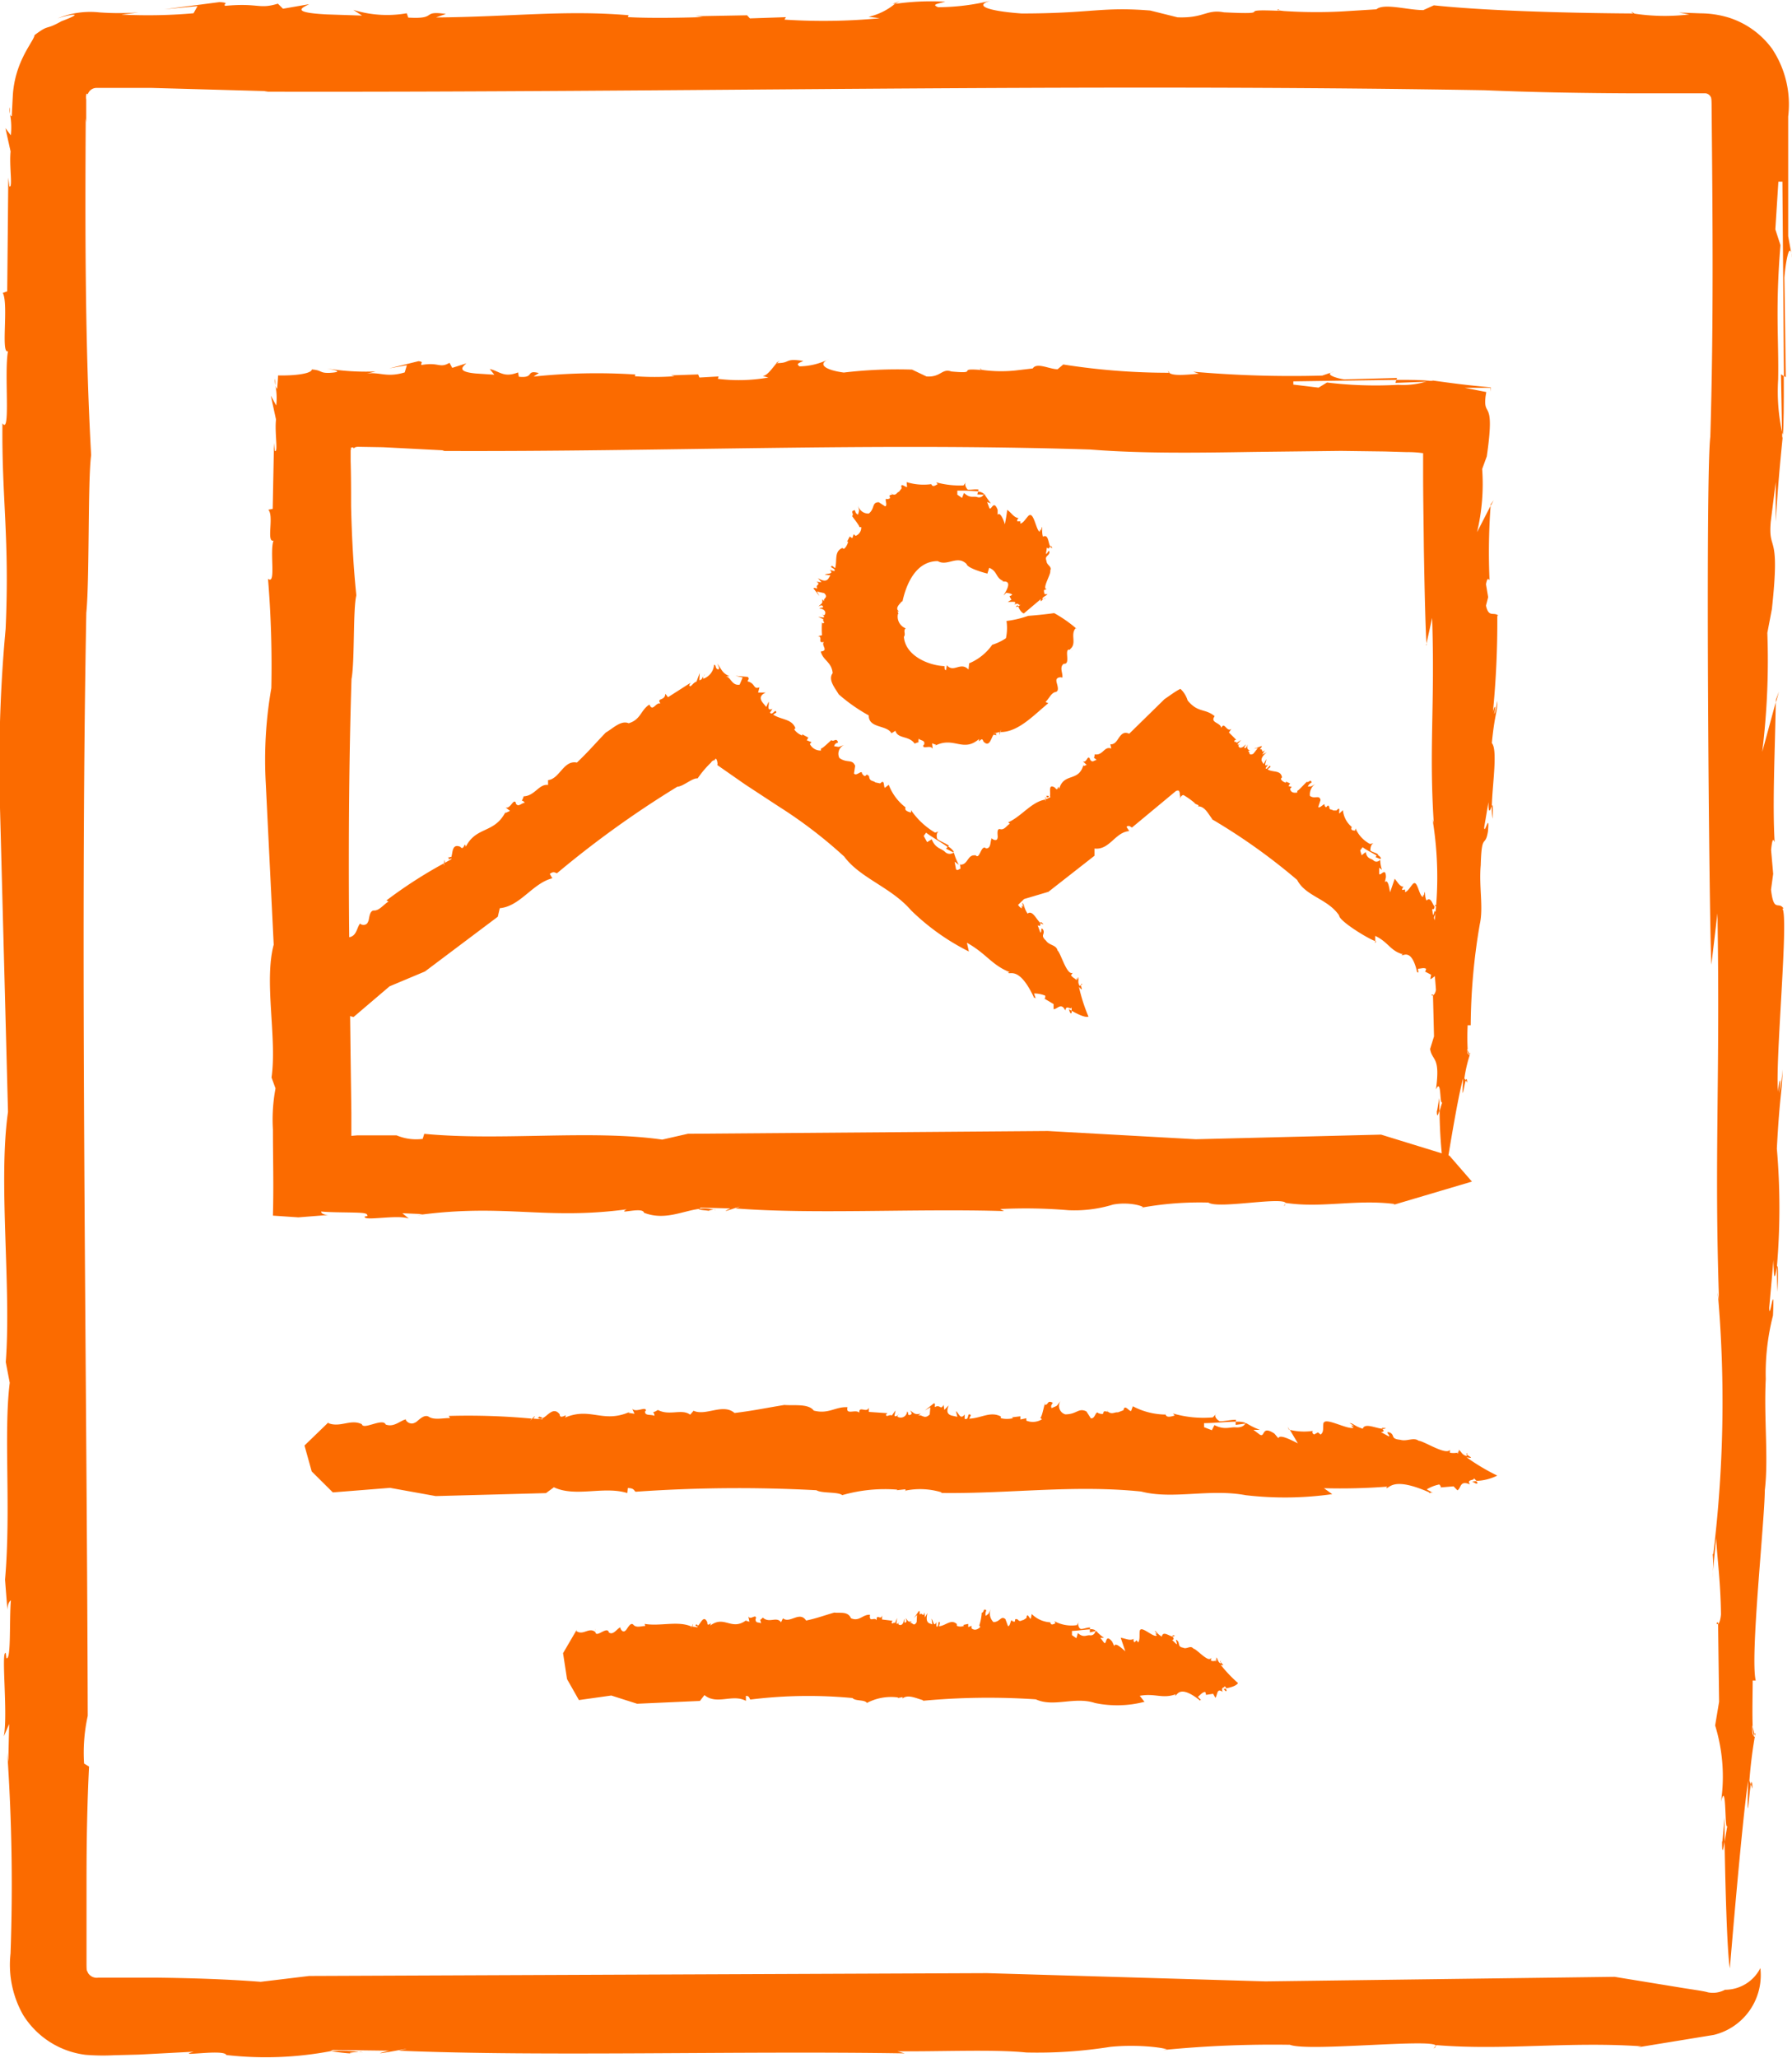 <svg viewBox="0 0 24.853 28.533" height="28.533" width="24.853" xmlns:xlink="http://www.w3.org/1999/xlink" xmlns="http://www.w3.org/2000/svg">
  <defs>
    <clipPath id="clip-path">
      <rect fill="#fb6b00" transform="translate(0 0)" height="28.533" width="24.853" data-name="Rechteck 348" id="Rechteck_348"></rect>
    </clipPath>
  </defs>
  <g transform="translate(0 0)" data-name="Gruppe 730" id="Gruppe_730">
    <g clip-path="url(#clip-path)" data-name="Gruppe 730" id="Gruppe_730-2">
      <path fill="#fb6b00" d="M4.546,16.844c.039,0,.061,0,0,0" data-name="Pfad 7275" id="Pfad_7275"></path>
      <path fill="#fb6b00" d="M10.761,5.033h.017L10.813,5Z" data-name="Pfad 7276" id="Pfad_7276"></path>
      <path fill="#fb6b00" d="M13.588,5.12l.017,0c0-.009,0-.017-.017,0" data-name="Pfad 7277" id="Pfad_7277"></path>
      <path fill="#fb6b00" d="M3.813,5.252a.327.327,0,0,0,.007.088c0-.037,0-.067-.007-.088" data-name="Pfad 7278" id="Pfad_7278"></path>
      <path fill="#fb6b00" d="M9.91,16.769H9.9l.03.009Z" data-name="Pfad 7279" id="Pfad_7279"></path>
      <path fill="#fb6b00" d="M9.853,16.793c-.062-.01.017-.02.045-.023a.541.541,0,0,0-.208-.012c0,.022.132.019.163.035" data-name="Pfad 7280" id="Pfad_7280"></path>
      <path fill="#fb6b00" d="M19.308,16.71l-.028.009.028-.009" data-name="Pfad 7281" id="Pfad_7281"></path>
      <path fill="#fb6b00" d="M4.906,6.224l0,.005Z" data-name="Pfad 7282" id="Pfad_7282"></path>
      <path fill="#fb6b00" d="M17.824,16.688l-.016.034a.042.042,0,0,0,.016-.034" data-name="Pfad 7283" id="Pfad_7283"></path>
      <path fill="#fb6b00" d="M10.814,5l.021-.013Z" data-name="Pfad 7284" id="Pfad_7284"></path>
      <path fill="#fb6b00" d="M16.2,5.142a.045.045,0,0,0,.014.026h.007Z" data-name="Pfad 7285" id="Pfad_7285"></path>
      <path fill="#fb6b00" d="M20.363,14.613a.042.042,0,0,0,.013-.007l-.024-.053a.214.214,0,0,0,.011.06" data-name="Pfad 7286" id="Pfad_7286"></path>
      <path fill="#fb6b00" d="M19.811,5.291l.02-.012c-.132-.011-.243-.014-.465-.013l-.013.042Z" data-name="Pfad 7287" id="Pfad_7287"></path>
      <path fill="#fb6b00" d="M19.778,8.948l.084-.382c.04,1.226-.045,1.8.023,2.847l-.018-.058a4.944,4.944,0,0,1-.062,1.926H19.8a.438.438,0,0,1-.005.176l.052-.292a4.8,4.8,0,0,1,.068.56c-.01.05-.027.067-.041.072l.014.571-.054.175c.03.175.145.095.081.562.08-.176.048.232.088.174-.009.031-.024.078-.038.121a6.589,6.589,0,0,0,.073.93s.169-1.087.254-1.379c-.021.391.01.1.037.026l-.02-.026a1.912,1.912,0,0,1,.084-.352l-.014.007.007.015c-.009.011-.015,0-.02-.008-.011,0-.02-.008-.017-.072l.006.012a3.128,3.128,0,0,1,0-.34l.042,0a8.525,8.525,0,0,1,.126-1.4c.053-.235-.014-.525.013-.818.013-.466.062-.233.1-.467.027-.292-.049.059-.052-.058l.059-.35c0,.2.03.093.047.055.007-.3.084-.78,0-.873.04-.408.074-.409.078-.585-.015.059-.029.176-.046.177.037-.164-.009-.079-.018-.012a12.777,12.777,0,0,0,.062-1.347h.016c-.068-.058-.135.035-.173-.139l.03-.117L20.609,8.1c.022-.117.04-.059.049-.059a8.786,8.786,0,0,1,.015-1.029l-.188.366a2.892,2.892,0,0,0,.071-.876l.064-.175c.12-.828-.053-.518-.017-.831l.01-.061-.3-.059h.355v.053l.006-.059c-.35-.032-.509-.054-.842-.1l0,0a.145.145,0,0,1,.043.01l-.062,0a1.109,1.109,0,0,1-.422.055,5.58,5.58,0,0,1-.987-.032l-.117.071-.35-.042V5.287l1.43-.021.008-.026-.732.02c-.084-.011-.3-.07-.143-.108l-.162.055a15.541,15.541,0,0,1-1.79-.054l.079.028c-.181.016-.361.033-.411-.013a9.368,9.368,0,0,1-1.47-.115l-.078.066c-.115,0-.288-.1-.345-.011l-.247.029a1.924,1.924,0,0,1-.434-.006h0L13.6,5.124l0,.005c-.358-.029,0,.059-.406.021-.131-.047-.145.084-.345.069l-.2-.095a6.286,6.286,0,0,0-.947.041c-.251-.034-.373-.114-.206-.186a.943.943,0,0,1-.408.1c-.047-.035-.015-.043.053-.075-.27-.042-.167.032-.37.03-.059.067-.127.174-.193.179l.078.021a2.355,2.355,0,0,1-.7.018l.01-.033L9.7,5.234l-.017-.043-.38.013.052.012a3.737,3.737,0,0,1-.55,0l.006-.024A8.255,8.255,0,0,0,7.4,5.221l.073-.049c-.189-.049-.052.075-.277.051l-.011-.06c-.2.079-.256-.017-.393-.047l.064.079L6.6,5.178c-.283-.026-.174-.1-.132-.141L6.272,5.1,6.234,5.03c-.141.081-.141-.013-.388.03-.02-.026.042-.041-.041-.053l-.407.1.245-.044-.03.1c-.256.077-.346-.011-.529.017l.126-.03a3.39,3.39,0,0,1-.676-.041c.1.019.244.047.041.06-.15.006-.1-.036-.251-.047,0,.054-.211.088-.468.083,0,.039-.006.1-.012.187a.124.124,0,0,1-.025-.053.9.9,0,0,1,.012.283l-.075-.137.072.331c-.021.184.034.465-.017.436L3.8,6.142l-.018.913-.061.012c.083.083-.031.456.072.428-.056.158.04.622-.076.529a14.813,14.813,0,0,1,.046,1.515,5.784,5.784,0,0,0-.077,1.32c.041.838.071,1.446.11,2.238-.138.515.048,1.286-.03,1.841l.055.151a2.349,2.349,0,0,0-.036.57c0,.38.012.773,0,1.194l.353.024.416-.033c-.04,0-.1-.013-.1-.048.12.012.313.011.467.015s.174.013.174.048l-.037.007c-.022.07.448-.032.613.028l-.091-.074.28.012-.075.015c1.216-.166,1.765.071,2.906-.081-.151.082.225-.042.24.047.288.112.534-.025.77-.054a.032.032,0,0,1,.016-.017l.413.011c-.247.112.3-.093.07,0,1.076.084,2.48,0,3.725.037l-.054-.028a7.067,7.067,0,0,1,.948.016,1.828,1.828,0,0,0,.617-.078c.263-.05.5.049.389.044a4.477,4.477,0,0,1,.935-.072c.133.095,1.063-.094,1.075.014l0-.009c.5.075.97-.054,1.508.015a.112.112,0,0,1-.029.015l1.1-.326-.312-.359-.948-.292-2.57.064-2.052-.114-4.991.038-.357.081c-.981-.141-2.238.022-3.3-.08l-.022.07A.7.7,0,0,1,5.5,15.74l-.543,0-.084.007,0-.06,0-.032,0-.222-.012-.892c-.007-.6-.014-1.187-.02-1.764-.008-1.164,0-2.3.034-3.363.046-.24.019-.971.067-1.16-.042-.405-.063-.822-.073-1.239,0-.217,0-.419-.006-.624l0-.163.008.011-.006-.031.03-.007a.046.046,0,0,1,.014.019c0-.016.025-.023.049-.026l.352.006.854.044-.03.008c3.077.013,5.935-.117,8.987-.02.71.057,1.477.046,2.271.033l1.206-.014.61.008.306.009a1.393,1.393,0,0,1,.223.015c0,.016,0,.025,0,.03l0,0h0c0,.081,0,.164,0,.248,0,.338.007.7.01,1.033.011.667.026,1.234.039,1.347" data-name="Pfad 7288" id="Pfad_7288"></path>
      <path fill="#fb6b00" d="M19.872,13.8v-.013c-.03,0-.019.02,0,.013" data-name="Pfad 7289" id="Pfad_7289"></path>
      <path fill="#fb6b00" d="M20.674,6.993v.021l.042-.08Z" data-name="Pfad 7290" id="Pfad_7290"></path>
      <path fill="#fb6b00" d="M20.7,11.351c.01-.2,0-.2-.01-.177a1,1,0,0,0,.01.177" data-name="Pfad 7291" id="Pfad_7291"></path>
      <path fill="#fb6b00" d="M19.927,15.4c0,.1.015.064.035,0,0-.107,0-.178,0-.178-.009.045-.023.13-.031.175" data-name="Pfad 7292" id="Pfad_7292"></path>
      <path fill="#fb6b00" d="M20.326,14.977l.024.032c-.006-.061-.015-.058-.024-.032" data-name="Pfad 7293" id="Pfad_7293"></path>
      <path fill="#fb6b00" d="M7.248,11.1c-.006,0-.006.007,0,0" data-name="Pfad 7294" id="Pfad_7294"></path>
      <path fill="#fb6b00" d="M11.53,10.257l0,0,.028-.023Z" data-name="Pfad 7295" id="Pfad_7295"></path>
      <path fill="#fb6b00" d="M12.055,10.751v.006c.005-.007.011-.014,0-.006" data-name="Pfad 7296" id="Pfad_7296"></path>
      <path fill="#fb6b00" d="M9.777,9.35a.035.035,0,0,0-.016.02Z" data-name="Pfad 7297" id="Pfad_7297"></path>
      <path fill="#fb6b00" d="M6.218,11.91l0,0-.011,0Z" data-name="Pfad 7298" id="Pfad_7298"></path>
      <path fill="#fb6b00" d="M6.216,11.883c.019,0,.008.019,0,.025a.039.039,0,0,0,.049-.021c-.012-.017-.037.005-.053,0" data-name="Pfad 7299" id="Pfad_7299"></path>
      <path fill="#fb6b00" d="M4.307,13.329v0Z" data-name="Pfad 7300" id="Pfad_7300"></path>
      <path fill="#fb6b00" d="M9.911,10.553v0Z" data-name="Pfad 7301" id="Pfad_7301"></path>
      <path fill="#fb6b00" d="M4.626,13.13,4.61,13.1a.1.1,0,0,0,.016.03" data-name="Pfad 7302" id="Pfad_7302"></path>
      <path fill="#fb6b00" d="M11.561,10.236l.012-.008-.012.008" data-name="Pfad 7303" id="Pfad_7303"></path>
      <path fill="#fb6b00" d="M12.575,11.16l-.012.023h0Z" data-name="Pfad 7304" id="Pfad_7304"></path>
      <path fill="#fb6b00" d="M14.94,13.572l.007-.012-.026.012a.031.031,0,0,0,.019,0" data-name="Pfad 7305" id="Pfad_7305"></path>
      <path fill="#fb6b00" d="M13.219,11.816l.01-.008a.249.249,0,0,0-.081-.074l-.027.032Z" data-name="Pfad 7306" id="Pfad_7306"></path>
      <path fill="#fb6b00" d="M13.438,13.195l-.028-.125c.272.152.34.306.593.408l-.022.006c.019.039.149-.1.356.339l0,.006c.012.008.023-.006.033.03l-.029-.086a.409.409,0,0,1,.154.03.05.05,0,0,1-.008.043l.125.074,0,.071c.054,0,.106-.1.163.019.011-.091.075,0,.087-.046,0,.013,0,.032,0,.049.062.034.182.1.234.081a2.325,2.325,0,0,1-.132-.412c.068.076.028.008.028-.025l-.017.012c-.037-.051-.007-.092-.023-.121l-.007.012.007,0a.018.018,0,0,1-.014.015c-.005.009-.012.015-.024,0l.007,0a.189.189,0,0,1-.068-.054l.024-.034c-.083.039-.164-.274-.211-.311-.016-.078-.115-.068-.158-.134-.087-.08-.012-.084-.039-.149-.043-.065-.017.049-.041.034l-.037-.1c.044.026.037-.011.039-.03-.058-.051-.11-.185-.179-.131-.059-.093-.04-.121-.073-.15,0,.021.019.049.009.063-.011-.054-.021,0-.013.013-.073-.008-.173-.318-.239-.252l.01-.013c-.052.047-.073.115-.13.119l-.007-.042-.052,0c-.012-.036.012-.042.017-.049-.078-.017-.137-.107-.2-.166l-.038.206c-.033-.079-.087-.229-.136-.189l0-.077c-.047-.184-.115-.019-.141-.083l-.019-.1.059.044a.8.8,0,0,1-.071-.178h0l0,.012-.008,0a.092.092,0,0,1-.113-.014c-.054-.052-.132-.045-.184-.174l-.064.039-.047-.086.033-.045c.067.054.213.134.3.2l.017-.019c-.054-.039-.13-.064-.162-.094-.01-.022-.02-.1.035-.108l-.066.02a1.047,1.047,0,0,1-.333-.312v.034c-.047-.013-.094-.028-.076-.072a.71.71,0,0,1-.233-.313l-.054.042c-.021-.021,0-.127-.064-.061l-.068-.014c-.029-.027-.071-.011-.085-.069l0-.011,0,0c-.057-.077-.035.048-.1-.044,0-.057-.08.046-.111,0l.016-.106c-.042-.1-.111-.031-.219-.109a.133.133,0,0,1,.068-.181c-.1.036-.054.03-.141.018.012-.036.023-.037.056-.053-.03-.074-.054,0-.094-.031-.052.045-.128.122-.144.115l0,.029a.164.164,0,0,1-.154-.09l.022-.026-.065-.026.022-.037-.085-.046,0,.017a.241.241,0,0,1-.111-.084l.016-.019c-.052-.131-.191-.111-.309-.187l.045-.029c-.01-.067-.056.053-.088,0l.034-.05c-.087.034-.042-.052-.052-.1l-.034.073-.042-.051c-.077-.09-.007-.129.035-.149h-.106l.019-.072c-.091.033-.049-.052-.163-.082,0-.031.032-.028,0-.063L10.2,9.37l.1.022-.042.1c-.109.016-.118-.1-.19-.116l.05,0c-.11-.049-.109-.1-.17-.176.019.038.045.091,0,.077a.052.052,0,0,1-.022-.039c-.005-.011-.009-.024-.023-.02a.222.222,0,0,1-.149.192.116.116,0,0,1,0-.033c-.015.024-.021.05-.055.053l.005-.1-.045.121c-.045.006-.087.1-.1.046l.018-.031-.313.2-.036-.048c-.007.106-.127.05-.068.136-.066-.023-.107.123-.153.014-.121.073-.117.208-.288.259-.107-.047-.222.075-.318.129-.15.156-.241.265-.4.416-.186-.038-.238.226-.4.243v.067c-.127-.017-.182.152-.339.158a.2.2,0,0,1-.026.06c.006,0,.019,0,.043.029-.045,0-.09.07-.125.01l0-.012c-.035-.06-.074.092-.142.067l.061.048-.065.03.007-.022c-.157.312-.407.2-.555.489-.017-.089-.023.068-.077,0-.124-.05-.1.1-.129.156a.046.046,0,0,1,.006.016l-.09.051c-.015-.128-.009.12-.017.009a6.294,6.294,0,0,0-.793.512l.028.016c-.068.041-.129.127-.2.124s-.066.137-.083.154c-.026.079-.132.033-.106.021-.051.052-.047.175-.153.195-.082-.058-.165.232-.229.146l0,.007c-.147.011-.17.185-.321.208l0-.017-.04.426L4.54,14l.363.1.5-.426.491-.206,1.01-.759.027-.118c.286-.027.452-.344.729-.415l-.035-.06c.059-.047.08-.009.1-.01a13.884,13.884,0,0,1,1.67-1.2c.077,0,.212-.126.28-.114a1.4,1.4,0,0,1,.186-.22.064.064,0,0,1,.041-.032v.009l.011-.024v.023l.005-.023c.019-.028.036.049.033.074l-.005.006.389.271.473.31a6.442,6.442,0,0,1,.9.689c.221.3.651.425.927.745a3.168,3.168,0,0,0,.8.57" data-name="Pfad 7307" id="Pfad_7307"></path>
      <path fill="#fb6b00" d="M14.482,13.846l0,0c-.017.024-.007.018,0,0" data-name="Pfad 7308" id="Pfad_7308"></path>
      <path fill="#fb6b00" d="M13.569,12.179l0,0,.008-.046Z" data-name="Pfad 7309" id="Pfad_7309"></path>
      <path fill="#fb6b00" d="M14.472,12.813c-.034-.037-.041-.032-.042-.019a.062.062,0,0,0,.042.019" data-name="Pfad 7310" id="Pfad_7310"></path>
      <path fill="#fb6b00" d="M14.842,14.041c.02.017.022,0,.021-.028l-.039-.022.018.05" data-name="Pfad 7311" id="Pfad_7311"></path>
      <path fill="#fb6b00" d="M14.992,13.656l.021-.014c-.016-.005-.021,0-.021.014" data-name="Pfad 7312" id="Pfad_7312"></path>
      <path fill="#fb6b00" d="M15.155,10.51h0" data-name="Pfad 7313" id="Pfad_7313"></path>
      <path fill="#fb6b00" d="M18.119,10.837h0l.026-.025Z" data-name="Pfad 7314" id="Pfad_7314"></path>
      <path fill="#fb6b00" d="M18.436,11.178v0c0-.007.01-.014,0,0" data-name="Pfad 7315" id="Pfad_7315"></path>
      <path fill="#fb6b00" d="M17.193,10.319h0Z" data-name="Pfad 7316" id="Pfad_7316"></path>
      <path fill="#fb6b00" d="M14.512,11.053v0l-.009,0Z" data-name="Pfad 7317" id="Pfad_7317"></path>
      <path fill="#fb6b00" d="M14.506,11.028c.014,0,.009.018.007.023.02.009.03,0,.034-.01-.012-.018-.028,0-.041-.013" data-name="Pfad 7318" id="Pfad_7318"></path>
      <path fill="#fb6b00" d="M13.3,11.977v0Z" data-name="Pfad 7319" id="Pfad_7319"></path>
      <path fill="#fb6b00" d="M16.6,11.2h0Z" data-name="Pfad 7320" id="Pfad_7320"></path>
      <path fill="#fb6b00" d="M13.513,11.856l-.018-.03.018.03" data-name="Pfad 7321" id="Pfad_7321"></path>
      <path fill="#fb6b00" d="M18.147,10.814l.011-.009-.011.009" data-name="Pfad 7322" id="Pfad_7322"></path>
      <path fill="#fb6b00" d="M18.763,11.446l-.014.022h0Z" data-name="Pfad 7323" id="Pfad_7323"></path>
      <path fill="#fb6b00" d="M20.157,13.146l.007-.011-.021.014a.034.034,0,0,0,.014,0" data-name="Pfad 7324" id="Pfad_7324"></path>
      <path fill="#fb6b00" d="M19.143,11.909l.009-.008c0-.016-.021-.033-.049-.052l-.026.033Z" data-name="Pfad 7325" id="Pfad_7325"></path>
      <path fill="#fb6b00" d="M19.073,13.075v-.1c.183.086.208.209.385.255l-.02.009c.01.03.134-.115.215.234l0,.007c.007,0,.018-.009.02.02l-.007-.07c.036,0,.078-.018.112,0a.077.077,0,0,1-.014.04l.084.043-.011.061c.041-.007.1-.108.122-.012.024-.081.059-.016.075-.054,0,.01-.005.027-.007.042.042.019.123.051.165.03a1.777,1.777,0,0,1-.03-.337c.037.055.019,0,.025-.027l-.016.014c-.018-.038.012-.079.005-.1l-.007.012,0,0a.035.035,0,0,1-.012.016c-.006.009-.013.014-.019.006l0,0a.089.089,0,0,1-.042-.036l.024-.034c-.069.048-.078-.211-.108-.235,0-.066-.076-.04-.1-.09-.054-.055,0-.071,0-.123-.024-.05-.022.045-.039.036l-.011-.081c.029.016.029-.015.035-.032-.035-.035-.051-.143-.114-.084-.029-.072-.01-.1-.029-.119,0,.018,0,.04-.006.054,0-.045-.014,0-.011.013-.054.006-.079-.248-.139-.178l.01-.014c-.05.05-.076.113-.121.127l0-.036-.041.007a.05.05,0,0,1,.022-.045c-.056,0-.087-.07-.125-.111l-.064.187c-.013-.063-.028-.185-.072-.141l.014-.068c0-.153-.083,0-.093-.049l0-.083.038.029a.473.473,0,0,1-.024-.144h0l0,.011-.007,0a.06.06,0,0,1-.083.007c-.032-.036-.093-.017-.111-.12l-.056.045-.021-.067.034-.045c.042.035.139.08.2.12l.015-.02c-.034-.025-.087-.033-.107-.054,0-.017,0-.085.045-.1L19,11.7a.441.441,0,0,1-.2-.215l-.007.03c-.032,0-.066-.008-.045-.05a.345.345,0,0,1-.123-.233l-.05.046c-.012-.014.024-.111-.039-.042H18.49c-.018-.019-.052,0-.054-.045h0v-.009l0,.005c-.031-.058-.035.048-.066-.022.01-.051-.069.053-.087.022l.031-.095c-.015-.079-.079-.008-.147-.058a.176.176,0,0,1,.082-.17c-.08.048-.046.036-.111.04a.108.108,0,0,1,.052-.055c-.011-.06-.042.01-.066-.011-.049.048-.12.128-.132.125v.024c-.049.009-.09,0-.1-.051l.023-.027-.046-.011.023-.037-.056-.025v.014c-.016,0-.062-.02-.072-.054l.016-.019c-.017-.106-.127-.064-.2-.111l.039-.032c0-.058-.052.056-.066.014l.034-.049c-.073.045-.024-.038-.024-.075l-.038.069-.024-.038c-.021-.048.037-.1.066-.126l-.061.032.036-.06c-.066.052-.011-.024-.069-.013.013-.023.03-.029.025-.046l-.11.04.057-.011-.063.079c-.079.037-.039-.042-.079-.037l.034-.012c-.055-.009-.031-.045-.039-.08,0,.021-.01.051-.034.05s.014-.033.011-.05c-.043.052-.092.061-.1.016a.059.059,0,0,1,.017-.018c-.013,0-.027.016-.028-.005l.05-.056-.063.041c0-.027-.056,0-.024-.038l.017-.006-.1-.1.034-.051c-.066.054-.094-.108-.141-.013-.011-.078-.16-.068-.091-.162-.135-.112-.229-.041-.375-.218a.362.362,0,0,0-.1-.161c-.071.034-.156.1-.22.142l-.49.48c-.147-.065-.142.159-.262.146l.013.059c-.1-.037-.112.1-.23.081a.16.16,0,0,1-.01.049.092.092,0,0,1,.036.032c-.033-.006-.054.047-.092-.012v-.009c-.037-.059-.041.068-.1.034l.055.053-.044.015V10.6c-.064.248-.273.106-.337.336-.028-.081-.005.056-.059-.016-.1-.065-.056.07-.07.116l.007.015-.06.029c-.033-.114.014.1-.012.005-.191.032-.327.232-.514.316l.024.019c-.045.025-.076.09-.135.075s-.026.109-.036.121c-.006.065-.1.006-.077,0-.03.037-.005.146-.082.146-.073-.065-.087.176-.15.089l0,.008c-.109-.016-.1.133-.208.128l-.005-.016.043.369.247.265.3.15.3-.291.337-.1.639-.5v-.1c.211.024.284-.226.482-.242l-.038-.059c.038-.031.059.006.077.009l.482-.4.12-.1a.049.049,0,0,1,.049-.009l.011.029c0,.055.014.033,0,.083.017-.04.036-.052.051-.053a1.019,1.019,0,0,1,.162.116l-.009,0,.057.026a.025.025,0,0,1-.01.016c.093-.008.146.106.2.176l-.007,0a8.349,8.349,0,0,1,1.184.843c.117.228.424.259.582.492,0,.084.458.357.515.359" data-name="Pfad 7326" id="Pfad_7326"></path>
      <path fill="#fb6b00" d="M19.76,13.464h0c-.017.024-.008.017,0,0" data-name="Pfad 7327" id="Pfad_7327"></path>
      <path fill="#fb6b00" d="M19.348,12.165l0,0,.014-.041Z" data-name="Pfad 7328" id="Pfad_7328"></path>
      <path fill="#fb6b00" d="M19.93,12.563c-.02-.026-.025-.021-.029-.009a.029.029,0,0,0,.029.009" data-name="Pfad 7329" id="Pfad_7329"></path>
      <path fill="#fb6b00" d="M20,13.572c.012.012.017-.006.021-.028L20,13.532l.005.04" data-name="Pfad 7330" id="Pfad_7330"></path>
      <path fill="#fb6b00" d="M20.183,13.21l.018-.016c-.011,0-.016.006-.018.016" data-name="Pfad 7331" id="Pfad_7331"></path>
      <path fill="#fb6b00" d="M12.741,10.288s.008,0,0,0" data-name="Pfad 7332" id="Pfad_7332"></path>
      <path fill="#fb6b00" d="M11.811,7.16l0,0a.221.221,0,0,0-.02-.03Z" data-name="Pfad 7333" id="Pfad_7333"></path>
      <path fill="#fb6b00" d="M12.365,6.848l.005,0c0-.008-.007-.015-.005,0" data-name="Pfad 7334" id="Pfad_7334"></path>
      <path fill="#fb6b00" d="M11.406,8.514a.011.011,0,0,0,.007.01Z" data-name="Pfad 7335" id="Pfad_7335"></path>
      <path fill="#fb6b00" d="M13.822,10.177l0,0,.009.006Z" data-name="Pfad 7336" id="Pfad_7336"></path>
      <path fill="#fb6b00" d="M13.819,10.2c-.016-.005,0-.02,0-.025a.029.029,0,0,0-.044,0c.007.02.032.008.043.021" data-name="Pfad 7337" id="Pfad_7337"></path>
      <path fill="#fb6b00" d="M14.931,8.722l.008.007Z" data-name="Pfad 7338" id="Pfad_7338"></path>
      <path fill="#fb6b00" d="M12.468,8.482l0,0Z" data-name="Pfad 7339" id="Pfad_7339"></path>
      <path fill="#fb6b00" d="M14.849,9.008l.031.013a.148.148,0,0,0-.031-.013" data-name="Pfad 7340" id="Pfad_7340"></path>
      <path fill="#fb6b00" d="M11.793,7.126l-.005-.013.005.013" data-name="Pfad 7341" id="Pfad_7341"></path>
      <path fill="#fb6b00" d="M12.909,6.687l.007.025h0Z" data-name="Pfad 7342" id="Pfad_7342"></path>
      <path fill="#fb6b00" d="M14.5,8.243l.013,0-.026,0a.046.046,0,0,0,.013.007" data-name="Pfad 7343" id="Pfad_7343"></path>
      <path fill="#fb6b00" d="M13.641,6.858l.005-.011a.135.135,0,0,0-.081-.032l-.011.04Z" data-name="Pfad 7344" id="Pfad_7344"></path>
      <path fill="#fb6b00" d="M13.692,7.959l.027-.087c.118.047.088.144.2.184l-.018.005c-.018.016.175-.057.023.183l-.008,0s.019,0,0,.015l.039-.042c.026.007.069.008.083.028A.106.106,0,0,1,14,8.266l.027.049-.049.028c.033.008.144-.019.088.038.076-.03.051.017.091.006-.01.005-.024.011-.036.018.011.027.035.083.078.1l.237-.2c-.013.059.012.014.037,0h-.02c.014-.037.063-.047.074-.068l-.013,0h.007a.031.031,0,0,1-.02,0c-.011,0-.019,0-.019-.007h.006c-.011-.012-.009-.039-.009-.051l.041-.01c-.079,0,.063-.213.045-.258.03-.058-.05-.076-.051-.132-.03-.076.032-.066.041-.121-.006-.06-.035.036-.049.019l.013-.086c.027.028.036,0,.045-.018-.028-.049-.023-.175-.1-.132-.021-.084,0-.109-.019-.137,0,.019,0,.046-.009.058.005-.05-.017-.005-.015.01-.05-.008-.083-.289-.154-.222l.01-.013c-.051.048-.078.111-.126.122V7.228l-.043,0a.049.049,0,0,1,.019-.047c-.062,0-.1-.074-.158-.112-.008.065-.019.131-.033.2-.017-.063-.067-.18-.1-.131l0-.071c-.058-.15-.089.023-.115-.025l-.031-.082.052.018a1.169,1.169,0,0,1-.092-.133v0l0,.011h-.008a.072.072,0,0,1-.087.036c-.055-.018-.1.022-.185-.058l-.028.069-.065-.045,0-.056a2.672,2.672,0,0,1,.287.01l.007-.025c-.054-.008-.117.007-.151,0-.015-.015-.055-.074-.019-.11l-.038.053a1.254,1.254,0,0,1-.379-.043l.02.025c-.036.022-.07.044-.088,0a.8.8,0,0,1-.342-.028l.006.068c-.024.005-.1-.073-.075.017l-.038.049c-.033.01-.035.053-.087.036l-.011,0,0,.005c-.083.01.028.05-.066.061-.049-.025.016.088-.027.1l-.088-.057c-.1,0-.052.087-.138.156A.142.142,0,0,1,11.9,7c.019.1.019.059,0,.135-.033-.018-.033-.028-.044-.062-.075.013-.005.05-.038.082.039.056.108.14.1.153l.026,0a.12.12,0,0,1-.078.121l-.026-.023-.019.055-.037-.023-.036.072.016,0c-.006.019-.025.078-.062.1l-.02-.013c-.117.05-.068.173-.1.28l-.04-.032c-.06.021.066.037.027.073L11.51,7.9c.061.065-.036.045-.072.066l.079.01-.03.048c-.04.051-.106.012-.143-.009l.049.058-.069-.008c.071.049-.023.029.011.093-.026,0-.039-.017-.053,0l.083.106L11.33,8.2l.1.023c.069.064-.023.071,0,.113L11.4,8.308c.02.065-.023.065-.047.1.019-.011.048-.026.06,0s-.036.009-.048.027c.068.007.1.051.07.092a.1.1,0,0,1-.026,0c.012.01.029.015.014.034l-.076-.009.073.033c-.019.025.038.055-.013.056L11.4,8.625a1.229,1.229,0,0,0,0,.182l-.06.013c.084,0-.013.107.088.079-.047.047.072.121-.045.133.029.123.152.145.165.3-.069.093.036.21.084.294a2.369,2.369,0,0,0,.416.292c0,.184.25.128.316.248l.054-.035c.035.117.188.064.268.179a.17.17,0,0,1,.057-.02c-.005,0-.009-.016,0-.05.024.032.093.017.073.084l-.009.005c-.02.069.1-.01.128.053l-.008-.077.058.022-.018.012c.264-.136.387.1.612-.094-.015.086.037-.05.059.034.087.093.107-.051.142-.094a.049.049,0,0,1,0-.017l.083-.019c-.007.123.024-.109.015,0,.247,0,.462-.238.661-.4L14.5,9.732c.049-.045.077-.126.141-.139s.007-.13.011-.148c-.015-.07.1-.06.079-.043.02-.058-.048-.151.023-.2.106.013-.012-.227.091-.193L14.84,9c.1-.078,0-.2.077-.29l.015.008A1.781,1.781,0,0,0,14.62,8.5c-.12.017-.241.029-.361.038a1.4,1.4,0,0,1-.3.071.666.666,0,0,1-.008.239.718.718,0,0,1-.19.091.738.738,0,0,1-.32.257l-.009.086c-.11-.115-.208.053-.3-.06l-.011.068c-.028,0-.019-.042-.023-.055-.229-.01-.543-.149-.562-.407.03-.037-.014-.087.025-.117a.173.173,0,0,1-.107-.2l.008,0a.189.189,0,0,1-.013-.035h.019c-.061-.043.008-.1.041-.141l.007.005c.05-.232.181-.561.49-.561.132.078.271-.09.4.041.01.057.25.124.29.132" data-name="Pfad 7345" id="Pfad_7345"></path>
      <path fill="#fb6b00" d="M14,8.266h0c-.028.009-.017.007,0,0" data-name="Pfad 7346" id="Pfad_7346"></path>
      <path fill="#fb6b00" d="M13.967,7.071l0,0,.005-.043Z" data-name="Pfad 7347" id="Pfad_7347"></path>
      <path fill="#fb6b00" d="M14.593,7.6c-.013-.037-.021-.033-.027-.023a.041.041,0,0,0,.027.023" data-name="Pfad 7348" id="Pfad_7348"></path>
      <path fill="#fb6b00" d="M14.088,8.408c0,.01.016.005.035,0l-.009-.018-.026.021" data-name="Pfad 7349" id="Pfad_7349"></path>
      <path fill="#fb6b00" d="M14.475,8.3H14.5c-.007-.008-.015-.006-.024,0" data-name="Pfad 7350" id="Pfad_7350"></path>
      <path fill="#fb6b00" d="M.1,22.324c0,.043,0,.064,0,0" data-name="Pfad 7351" id="Pfad_7351"></path>
      <path fill="#fb6b00" d="M12.381.053h.032L12.48.017Z" data-name="Pfad 7352" id="Pfad_7352"></path>
      <path fill="#fb6b00" d="M17.707.141l.032,0c0-.009,0-.017-.032,0" data-name="Pfad 7353" id="Pfad_7353"></path>
      <path fill="#fb6b00" d="M.131,1.486a.318.318,0,0,0,.007.09c0-.034,0-.063-.007-.09" data-name="Pfad 7354" id="Pfad_7354"></path>
      <path fill="#fb6b00" d="M5,28.446H4.979l.057.009Z" data-name="Pfad 7355" id="Pfad_7355"></path>
      <path fill="#fb6b00" d="M4.895,28.47c-.118-.01.032-.02.084-.023a1.893,1.893,0,0,0-.391-.012,2.517,2.517,0,0,0,.307.035" data-name="Pfad 7356" id="Pfad_7356"></path>
      <path fill="#fb6b00" d="M22.706,28.386l-.053.009.053-.009" data-name="Pfad 7357" id="Pfad_7357"></path>
      <path fill="#fb6b00" d="M1.216,1.309l0,.016a.016.016,0,0,0,0-.016" data-name="Pfad 7358" id="Pfad_7358"></path>
      <path fill="#fb6b00" d="M19.912,28.365l-.031.034c.028-.014.034-.025.031-.034" data-name="Pfad 7359" id="Pfad_7359"></path>
      <path fill="#fb6b00" d="M12.48.018,12.519,0,12.48.018" data-name="Pfad 7360" id="Pfad_7360"></path>
      <path fill="#fb6b00" d="M22.628.163c0,.01.013.019.026.026h.014Z" data-name="Pfad 7361" id="Pfad_7361"></path>
      <path fill="#fb6b00" d="M24.319,24.053a.048.048,0,0,0,.013-.013l-.024-.1a.714.714,0,0,0,.011.112" data-name="Pfad 7362" id="Pfad_7362"></path>
      <path fill="#fb6b00" d="M24.715,6l.012.023c.011-.115.014-.42.012-.809L24.7,5.189Z" data-name="Pfad 7363" id="Pfad_7363"></path>
      <path fill="#fb6b00" d="M23.734,13.381l.085-.719c.039,2.309-.046,3.387.022,5.363l-.018-.109a17.413,17.413,0,0,1-.062,3.629h-.008a1.528,1.528,0,0,1-.005.33l.052-.55c.022.329.062.617.068,1.056-.009.093-.027.125-.04.134l.014,1.077-.055.329a2.407,2.407,0,0,1,.081,1.06c.08-.332.048.436.089.328-.01.056-.025.145-.039.226.009.523.032,1.509.073,1.753,0,0,.169-2.048.254-2.6-.021.737.01.2.037.049l-.02-.049a6.418,6.418,0,0,1,.084-.662l-.014.013.007.028c-.009.021-.015.009-.02-.015-.011.005-.019-.015-.016-.135l.005.023c-.008-.185,0-.5,0-.642l.042,0c-.08-.327.123-2.2.126-2.639.053-.442-.014-.989.013-1.54a3.226,3.226,0,0,1,.1-.88c.027-.551-.049.111-.052-.11l.059-.66c.005.384.031.176.047.1a9.611,9.611,0,0,0,0-1.645c.04-.769.074-.771.079-1.1a2.173,2.173,0,0,1-.047.332c.037-.308-.009-.148-.017-.021-.037-.471.153-2.44.061-2.539h.017c-.069-.109-.136.066-.174-.262l.03-.219-.029-.33c.022-.221.041-.113.049-.113-.032-.537.006-1.287.016-1.938l-.188.69a10.4,10.4,0,0,0,.071-1.65l.063-.33c.12-1.1-.053-.768-.016-1.208l.069-.553,0,.55c.035-.55.057-.77.1-1.209l0-.005a.129.129,0,0,1-.01.054V6a2.713,2.713,0,0,1-.056-.741c.01-.551-.041-.981.032-1.86l-.071-.219.042-.661h.056c.005.644.015,1.869.021,2.695l.026.015c-.007-.48-.015-1.053-.02-1.379.012-.159.07-.565.108-.27L24.8,3.274c0-.821,0-1.228,0-1.659a1.391,1.391,0,0,0-.224-.94,1.19,1.19,0,0,0-.591-.428,1.36,1.36,0,0,0-.4-.062l-.3-.011L23.429.2a2.83,2.83,0,0,1-.775-.013C21.623.18,20.556.145,19.886.074L19.74.14c-.218,0-.545-.1-.651-.011l-.465.029a6.807,6.807,0,0,1-.818-.005h0L17.74.145l0,.005c-.674-.029.006.059-.765.021C16.732.125,16.7.255,16.33.24L15.953.146c-.681-.055-.8.04-1.784.041-.474-.034-.7-.115-.389-.187a3.15,3.15,0,0,1-.769.1c-.088-.036-.027-.044.1-.076a3.52,3.52,0,0,0-.7.03.879.879,0,0,1-.364.179L12.2.253a8.307,8.307,0,0,1-1.32.019L10.9.238l-.5.017L10.361.212,9.645.225l.1.012c-.168.006-.721.02-1.037,0L8.717.211C7.826.136,7.091.234,6.047.242L6.184.193c-.356-.049-.1.076-.522.051L5.641.184A1.582,1.582,0,0,1,4.9.137l.121.079L4.537.2C4,.173,4.21.1,4.288.058L3.925.121,3.854.051c-.265.081-.265-.013-.731.03C3.085.055,3.2.04,3.045.029l-.767.1L2.74.084l-.056.1a7.21,7.21,0,0,1-1,.018L1.924.172a3.782,3.782,0,0,1-.545,0A1.175,1.175,0,0,0,.8.255C.963.2,1.208.161.853.294.611.43.695.325.478.488.479.535.356.679.267.911a1.388,1.388,0,0,0-.088.395c-.005.083-.009.172-.016.306-.01,0-.019-.012-.025-.036a.983.983,0,0,1,.012.3l-.075-.1L.147,2.1c-.021.208.034.512-.017.485L.115,2.463.1,4.039l-.061.022c.083.156-.031.859.072.807-.056.3.04,1.172-.077,1C.022,6.9.135,7.46.078,8.719A20.564,20.564,0,0,0,0,11.2c.042,1.58.07,2.646.111,4.216-.138.971.048,2.423-.031,3.468l.055.286c-.087.7.02,1.755-.065,2.73.021.274.03.379.033.42,0-.044.013-.112.048-.133-.024.278.006.841-.063.8l-.008-.07c-.069-.041.033.844-.027,1.155l.074-.171-.012.528L.1,24.293a26.694,26.694,0,0,1,.046,2.79,1.409,1.409,0,0,0,.174.85,1.19,1.19,0,0,0,.866.554,3,3,0,0,0,.393.006l.349-.009.759-.04c-.286.081.424-.043.452.046a4.833,4.833,0,0,0,1.449-.054s.006-.009.031-.016l.777.01c-.464.113.56-.093.134,0,2.026.084,4.671,0,7.017.037l-.1-.029c.595.006,1.336-.029,1.787.017a6.428,6.428,0,0,0,1.163-.078c.495-.05.945.049.732.044a15.482,15.482,0,0,1,1.761-.073c.251.1,2-.093,2.025.014l.008-.009c.941.076,1.828-.053,2.841.016l-.054.015,1.059-.173a.852.852,0,0,0,.645-.926.549.549,0,0,1-.49.3.356.356,0,0,1-.237.036c-.048-.017-.27-.047-.4-.069l-.894-.146-4.841.063-3.864-.114-9.4.039-.672.081c-.462-.036-.956-.052-1.47-.058l-.781,0a.142.142,0,0,1-.145-.066c-.012-.038-.019-.007-.02-.11l0-.4,0-.8c0-.531.01-1.053.035-1.55l-.069-.042a2.359,2.359,0,0,1,.051-.661c-.015-5.221-.108-10.6-.02-15.293.046-.453.019-1.83.067-2.185-.085-1.526-.084-3.143-.075-4.67l.007.058,0-.317A.158.158,0,0,1,1.2,1.3c.009,0,.017,0,.017.008a.128.128,0,0,1,.116-.089l.774,0,1.611.045-.058.007c5.8.013,11.181-.117,16.931-.02.669.029,1.365.04,2.08.043h.984a.091.091,0,0,1,.06.033.105.105,0,0,1,.017.031c0,.014.006,0,.006.125.014,1.495.029,3.04-.018,4.573-.07.564-.017,6.77.015,7.318" data-name="Pfad 7364" id="Pfad_7364"></path>
      <path fill="#fb6b00" d="M23.827,22.515v-.024c-.03,0-.019.037,0,.024" data-name="Pfad 7365" id="Pfad_7365"></path>
      <path fill="#fb6b00" d="M24.63,9.7v.041l.042-.153Z" data-name="Pfad 7366" id="Pfad_7366"></path>
      <path fill="#fb6b00" d="M24.654,17.907c.009-.369,0-.386-.01-.334a3.211,3.211,0,0,0,.01.334" data-name="Pfad 7367" id="Pfad_7367"></path>
      <path fill="#fb6b00" d="M23.883,25.529c0,.194.015.12.035.006,0-.2,0-.335,0-.335-.009.091-.022.236-.03.329" data-name="Pfad 7368" id="Pfad_7368"></path>
      <path fill="#fb6b00" d="M24.282,24.738l.024.06c-.006-.114-.015-.109-.024-.06" data-name="Pfad 7369" id="Pfad_7369"></path>
      <path fill="#fb6b00" d="M9.054,19.58c-.007,0-.01,0,0,0" data-name="Pfad 7370" id="Pfad_7370"></path>
      <path fill="#fb6b00" d="M14.483,19.477h.005l.011-.036Z" data-name="Pfad 7371" id="Pfad_7371"></path>
      <path fill="#fb6b00" d="M15.356,19.565l.005,0c0-.009,0-.017-.005,0" data-name="Pfad 7372" id="Pfad_7372"></path>
      <path fill="#fb6b00" d="M12.471,19.608a.013.013,0,0,0-.015.007.041.041,0,0,1,.015-.007" data-name="Pfad 7373" id="Pfad_7373"></path>
      <path fill="#fb6b00" d="M7.454,19.655h0l-.009-.009Z" data-name="Pfad 7374" id="Pfad_7374"></path>
      <path fill="#fb6b00" d="M7.472,19.631c.019.01-.005.02-.014.023a.058.058,0,0,0,.065.011c0-.021-.041-.018-.051-.034" data-name="Pfad 7375" id="Pfad_7375"></path>
      <path fill="#fb6b00" d="M4.551,19.715l.009-.009-.009.009" data-name="Pfad 7376" id="Pfad_7376"></path>
      <path fill="#fb6b00" d="M12.557,20.669l-.013,0a.012.012,0,0,0,.013,0" data-name="Pfad 7377" id="Pfad_7377"></path>
      <path fill="#fb6b00" d="M5.01,19.736l0-.034a.093.093,0,0,0,0,.034" data-name="Pfad 7378" id="Pfad_7378"></path>
      <path fill="#fb6b00" d="M14.5,19.442l.006-.013-.006.013" data-name="Pfad 7379" id="Pfad_7379"></path>
      <path fill="#fb6b00" d="M16.163,19.587a.1.1,0,0,0,0,.026h0Z" data-name="Pfad 7380" id="Pfad_7380"></path>
      <path fill="#fb6b00" d="M20.23,20.132l0-.013-.016.024a.033.033,0,0,0,.018-.011" data-name="Pfad 7381" id="Pfad_7381"></path>
      <path fill="#fb6b00" d="M17.27,19.736l0-.012a.346.346,0,0,0-.133-.013l0,.043Z" data-name="Pfad 7382" id="Pfad_7382"></path>
      <path fill="#fb6b00" d="M18.48,20.717l-.118-.085a8.474,8.474,0,0,0,.879-.022l-.018.018c.048.02.074-.17.6.062V20.7c.018,0,.018-.018.055,0l-.091-.052a.545.545,0,0,1,.174-.068.056.056,0,0,1,.022.041l.176-.015.054.055c.054-.03.03-.145.174-.081-.055-.08.071-.048.054-.089a.41.41,0,0,0,.037.039.692.692,0,0,0,.287-.073,2.95,2.95,0,0,1-.426-.254c.121.021.032-.01.008-.037l-.008.02c-.072-.02-.072-.07-.109-.084l0,.014,0-.007a.017.017,0,0,1,0,.02c0,.011,0,.02-.022.017l0-.006a.3.3,0,0,1-.1,0V20.1c-.054.08-.361-.123-.433-.126-.072-.053-.162.014-.253-.013-.143-.014-.072-.062-.144-.1-.09-.027.018.049-.018.052l-.108-.059c.063-.005.029-.03.017-.047-.093-.007-.241-.084-.269,0-.126-.04-.127-.074-.181-.078.018.015.054.029.055.046-.051-.037-.025.009,0,.017-.077.037-.4-.153-.416-.061v-.017c-.018.069.011.136-.043.174l-.036-.03-.054.029c-.037-.022-.019-.04-.019-.049a.843.843,0,0,1-.317-.015L18,20.01c-.09-.044-.253-.132-.271-.071l-.054-.064c-.181-.12-.126.053-.2.016l-.091-.068h.09a.967.967,0,0,1-.2-.1v0a.011.011,0,0,1,.009.01H17.27c-.011.035-.058.058-.122.056-.09-.01-.161.041-.305-.032l-.036.071-.108-.042v-.056c.106,0,.306-.018.442-.021l0-.026c-.08,0-.173.025-.226.02-.026-.012-.093-.07-.044-.108l-.05.055a1.512,1.512,0,0,1-.553-.054l.024.028c-.055.016-.111.033-.127-.013a1,1,0,0,1-.454-.115l-.024.066c-.035,0-.089-.1-.106-.011l-.076.029c-.049-.005-.079.032-.135-.006l-.01-.008v.006c-.11-.029,0,.059-.125.021-.041-.047-.045.084-.107.069l-.061-.095c-.112-.054-.131.041-.293.041a.121.121,0,0,1-.064-.186c-.07.087-.032.057-.126.1-.014-.035,0-.043.017-.075-.084-.042-.052.032-.115.03-.018.067-.039.174-.059.178l.024.021a.237.237,0,0,1-.217.019l0-.033-.082.017,0-.044-.118.014.016.012a.361.361,0,0,1-.17,0l0-.024c-.146-.075-.267.023-.438.031l.023-.049c-.059-.049-.016.075-.086.051l0-.06c-.061.079-.079-.017-.121-.047l.019.079-.079-.017c-.088-.026-.054-.1-.041-.141l-.06.062-.011-.069c-.044.081-.044-.013-.12.03-.006-.026.013-.041-.013-.053l-.126.1.076-.044-.009.1c-.079.077-.107-.011-.163.017l.039-.03c-.092.025-.1-.019-.149-.041.016.019.04.047,0,.06s-.015-.036-.041-.047a.088.088,0,0,1-.132.072.057.057,0,0,1,.006-.025c-.015.011-.023.028-.049.012l.015-.075-.051.071c-.034-.02-.084.034-.079-.016l.019-.016-.259-.018,0-.06c-.026.083-.141-.032-.132.072-.049-.056-.193.04-.164-.077-.17-.009-.262.1-.468.047-.074-.1-.275-.067-.408-.078-.259.042-.426.079-.691.111-.159-.139-.4.047-.568-.031l-.047.055c-.114-.088-.288.02-.448-.066a.267.267,0,0,1-.069.034c.008,0,.019.013.022.048-.045-.025-.138.006-.131-.064l.011-.007c.007-.069-.138.033-.189-.028L8.8,19.6l-.086-.013.022-.014c-.375.166-.544-.071-.9.08.047-.081-.07.043-.074-.046-.089-.112-.165.024-.238.054a.029.029,0,0,1,0,.016l-.127-.01c.076-.113-.092.093-.022,0a9.475,9.475,0,0,0-1.151-.037l.017.029c-.1,0-.219.03-.293-.017s-.162.074-.19.079c-.082.049-.156-.05-.121-.045-.086.014-.168.117-.288.073-.041-.1-.329.093-.332-.014l0,.009c-.154-.076-.3.053-.465-.015a.072.072,0,0,1,.009-.016l-.338.327.1.359.293.291.794-.063.633.114L7.572,20.7l.11-.081c.3.142.692-.021,1.018.08l.007-.069c.092,0,.085.039.108.051a20.308,20.308,0,0,1,2.508-.021c.074.046.3.019.358.068a2.146,2.146,0,0,1,.765-.076l-.009.008.118-.013a.015.015,0,0,1,0,.019,1.015,1.015,0,0,1,.506.024l-.01.008c.95.013,1.833-.117,2.776-.02.438.114.948-.043,1.451.051a4.679,4.679,0,0,0,1.2-.015" data-name="Pfad 7383" id="Pfad_7383"></path>
      <path fill="#fb6b00" d="M19.978,20.624h0c0,.03.006.019,0,0" data-name="Pfad 7384" id="Pfad_7384"></path>
      <path fill="#fb6b00" d="M17.876,19.821h.007l-.025-.042Z" data-name="Pfad 7385" id="Pfad_7385"></path>
      <path fill="#fb6b00" d="M19.222,19.8c-.061-.009-.063,0-.055.01a.094.094,0,0,0,.055-.01" data-name="Pfad 7386" id="Pfad_7386"></path>
      <path fill="#fb6b00" d="M20.472,20.568c.032,0,.02-.015,0-.035l-.055.006c.018.007.036.022.054.029" data-name="Pfad 7387" id="Pfad_7387"></path>
      <path fill="#fb6b00" d="M20.342,20.169l.01-.024c-.019.006-.018.015-.01.024" data-name="Pfad 7388" id="Pfad_7388"></path>
      <path fill="#fb6b00" d="M10.547,22.458s-.006,0,0,0" data-name="Pfad 7389" id="Pfad_7389"></path>
      <path fill="#fb6b00" d="M13.615,22.355h0l.006-.036Z" data-name="Pfad 7390" id="Pfad_7390"></path>
      <path fill="#fb6b00" d="M14.109,22.443l0,0c0-.009,0-.017,0,0" data-name="Pfad 7391" id="Pfad_7391"></path>
      <path fill="#fb6b00" d="M12.478,22.486s-.007,0-.008.007l.008-.007" data-name="Pfad 7392" id="Pfad_7392"></path>
      <path fill="#fb6b00" d="M9.642,22.532h0l-.005-.009Z" data-name="Pfad 7393" id="Pfad_7393"></path>
      <path fill="#fb6b00" d="M9.652,22.509c.011.01,0,.02-.008.023.012.019.024.02.036.011s-.023-.018-.028-.034" data-name="Pfad 7394" id="Pfad_7394"></path>
      <path fill="#fb6b00" d="M8,22.592l.005-.009L8,22.592" data-name="Pfad 7395" id="Pfad_7395"></path>
      <path fill="#fb6b00" d="M12.526,23.547l-.008,0a.007.007,0,0,0,.008,0" data-name="Pfad 7396" id="Pfad_7396"></path>
      <path fill="#fb6b00" d="M8.26,22.614l0-.034a.114.114,0,0,0,0,.034" data-name="Pfad 7397" id="Pfad_7397"></path>
      <path fill="#fb6b00" d="M13.624,22.32l0-.013,0,.013" data-name="Pfad 7398" id="Pfad_7398"></path>
      <path fill="#fb6b00" d="M14.565,22.465l0,.026h0Z" data-name="Pfad 7399" id="Pfad_7399"></path>
      <path fill="#fb6b00" d="M16.863,23.01V23l-.009.024a.022.022,0,0,0,.01-.011" data-name="Pfad 7400" id="Pfad_7400"></path>
      <path fill="#fb6b00" d="M15.19,22.613l0-.012a.117.117,0,0,0-.075-.013l0,.043Z" data-name="Pfad 7401" id="Pfad_7401"></path>
      <path fill="#fb6b00" d="M15.874,23.595l-.067-.085c.214-.039.314.046.5-.022l-.01.018c.027.02.042-.17.337.062v.008c.01,0,.01-.018.03,0l-.051-.052c.031-.022.057-.062.1-.068a.064.064,0,0,1,.012.041l.1-.015.031.055c.03-.03.016-.145.1-.081-.031-.08.04-.048.03-.089,0,.01.014.025.021.039.049-.009.14-.032.163-.073a1.823,1.823,0,0,1-.241-.254c.068.021.018-.01,0-.037l0,.02c-.041-.02-.041-.07-.061-.084V23l0-.007a.032.032,0,0,1,0,.02c0,.011,0,.02-.012.017l0-.006a.1.1,0,0,1-.06,0v-.042c-.03.08-.2-.123-.245-.126-.041-.053-.091.014-.143-.013-.081-.014-.04-.062-.081-.1s.01.049-.01.052l-.061-.059c.035-.005.016-.03.009-.047-.052-.007-.136-.084-.152,0-.071-.04-.071-.074-.1-.078.01.015.031.029.031.046-.029-.037-.014.009,0,.017-.044.037-.226-.153-.236-.061v-.017c-.01.069.007.136-.024.174l-.02-.03-.031.029a.05.05,0,0,1-.01-.049c-.05.032-.119-.006-.18-.015l.064.188c-.051-.044-.143-.132-.153-.071l-.03-.064c-.1-.12-.072.053-.112.016l-.051-.068h.051a.52.52,0,0,1-.112-.1v0a.012.012,0,0,1,0,.01H15.19a.064.064,0,0,1-.069.056c-.051-.01-.091.041-.172-.032l-.021.071-.061-.042V22.61c.06,0,.173-.018.25-.021v-.026c-.045,0-.1.025-.127.02s-.053-.07-.025-.108l-.029.055a.5.5,0,0,1-.312-.054l.014.028c-.032.016-.063.033-.072-.013a.393.393,0,0,1-.257-.115l-.013.066c-.02,0-.051-.1-.06-.011l-.044.029c-.027,0-.044.032-.076-.006l-.006-.008v.006c-.063-.029,0,.059-.071.021-.023-.047-.025.084-.06.069l-.035-.095c-.063-.054-.074.041-.166.041a.167.167,0,0,1-.036-.186c-.039.087-.018.057-.071.1a.1.1,0,0,1,.009-.075c-.047-.042-.029.032-.064.03a.746.746,0,0,1-.034.178l.014.021c-.038.036-.079.053-.122.019V22.54l-.046.017,0-.044-.067.014.009.012a.119.119,0,0,1-.1,0v-.024c-.082-.075-.151.023-.247.031l.013-.049c-.033-.049-.01.075-.049.051l0-.06c-.034.079-.044-.017-.068-.047l.011.079-.045-.017c-.049-.026-.03-.1-.023-.141l-.034.062-.006-.069c-.025.081-.025-.013-.068.03,0-.026.007-.041-.008-.053l-.071.1.043-.044-.005.1c-.044.077-.06-.011-.092.017l.022-.03c-.052.025-.055-.019-.085-.041.01.019.024.047,0,.06s-.008-.036-.022-.047c0,.068-.041.1-.075.072a.085.085,0,0,1,0-.025c-.008.011-.013.028-.028.012l.009-.075-.029.071c-.019-.02-.047.034-.045-.017l.011-.015-.146-.018,0-.06c-.014.083-.08-.032-.075.072-.027-.056-.108.04-.092-.077-.1-.009-.148.1-.265.047-.041-.1-.155-.067-.23-.078-.147.042-.241.079-.391.111-.09-.139-.224.047-.321-.031l-.027.055c-.064-.088-.162.02-.253-.066a.141.141,0,0,1-.039.034c.005,0,.011.013.013.048-.026-.025-.078.006-.074-.064l.006-.007c0-.069-.078.033-.107-.028l.016.075-.049-.013.013-.014c-.212.166-.308-.071-.507.08.026-.081-.04.043-.042-.046-.051-.112-.093.024-.135.054a.034.034,0,0,1,0,.016l-.072-.01c.044-.113-.051.093-.012,0-.188-.084-.433,0-.65-.037l.009.029c-.055,0-.123.03-.165-.017s-.092.074-.108.079c-.046.049-.087-.05-.068-.045-.049.014-.1.117-.163.073-.023-.1-.186.093-.188-.014v.009c-.087-.076-.169.053-.263-.015L8,22.592l-.191.327.055.359.165.291.449-.063.358.114.871-.039.063-.081c.171.142.391-.021.575.08l0-.069c.052,0,.048.039.061.051a6.5,6.5,0,0,1,1.417-.021c.042.046.17.019.2.068a.719.719,0,0,1,.433-.076l-.006.008.067-.013a.025.025,0,0,1,0,.019c.075-.062.194,0,.286.024l-.005.008a9.782,9.782,0,0,1,1.568-.02c.248.114.537-.043.821.051a1.508,1.508,0,0,0,.678-.015" data-name="Pfad 7402" id="Pfad_7402"></path>
      <path fill="#fb6b00" d="M16.721,23.5h0c0,.03,0,.019,0,0" data-name="Pfad 7403" id="Pfad_7403"></path>
      <path fill="#fb6b00" d="M15.533,22.7h0l-.014-.042Z" data-name="Pfad 7404" id="Pfad_7404"></path>
      <path fill="#fb6b00" d="M16.294,22.675c-.034-.009-.036,0-.031.01a.035.035,0,0,0,.031-.01" data-name="Pfad 7405" id="Pfad_7405"></path>
      <path fill="#fb6b00" d="M17,23.446c.018,0,.011-.015,0-.035a.245.245,0,0,1-.031.005c.01.008.021.023.031.03" data-name="Pfad 7406" id="Pfad_7406"></path>
      <path fill="#fb6b00" d="M16.927,23.047l.006-.024a.016.016,0,0,0-.006.024" data-name="Pfad 7407" id="Pfad_7407"></path>
    </g>
  </g>
</svg>
